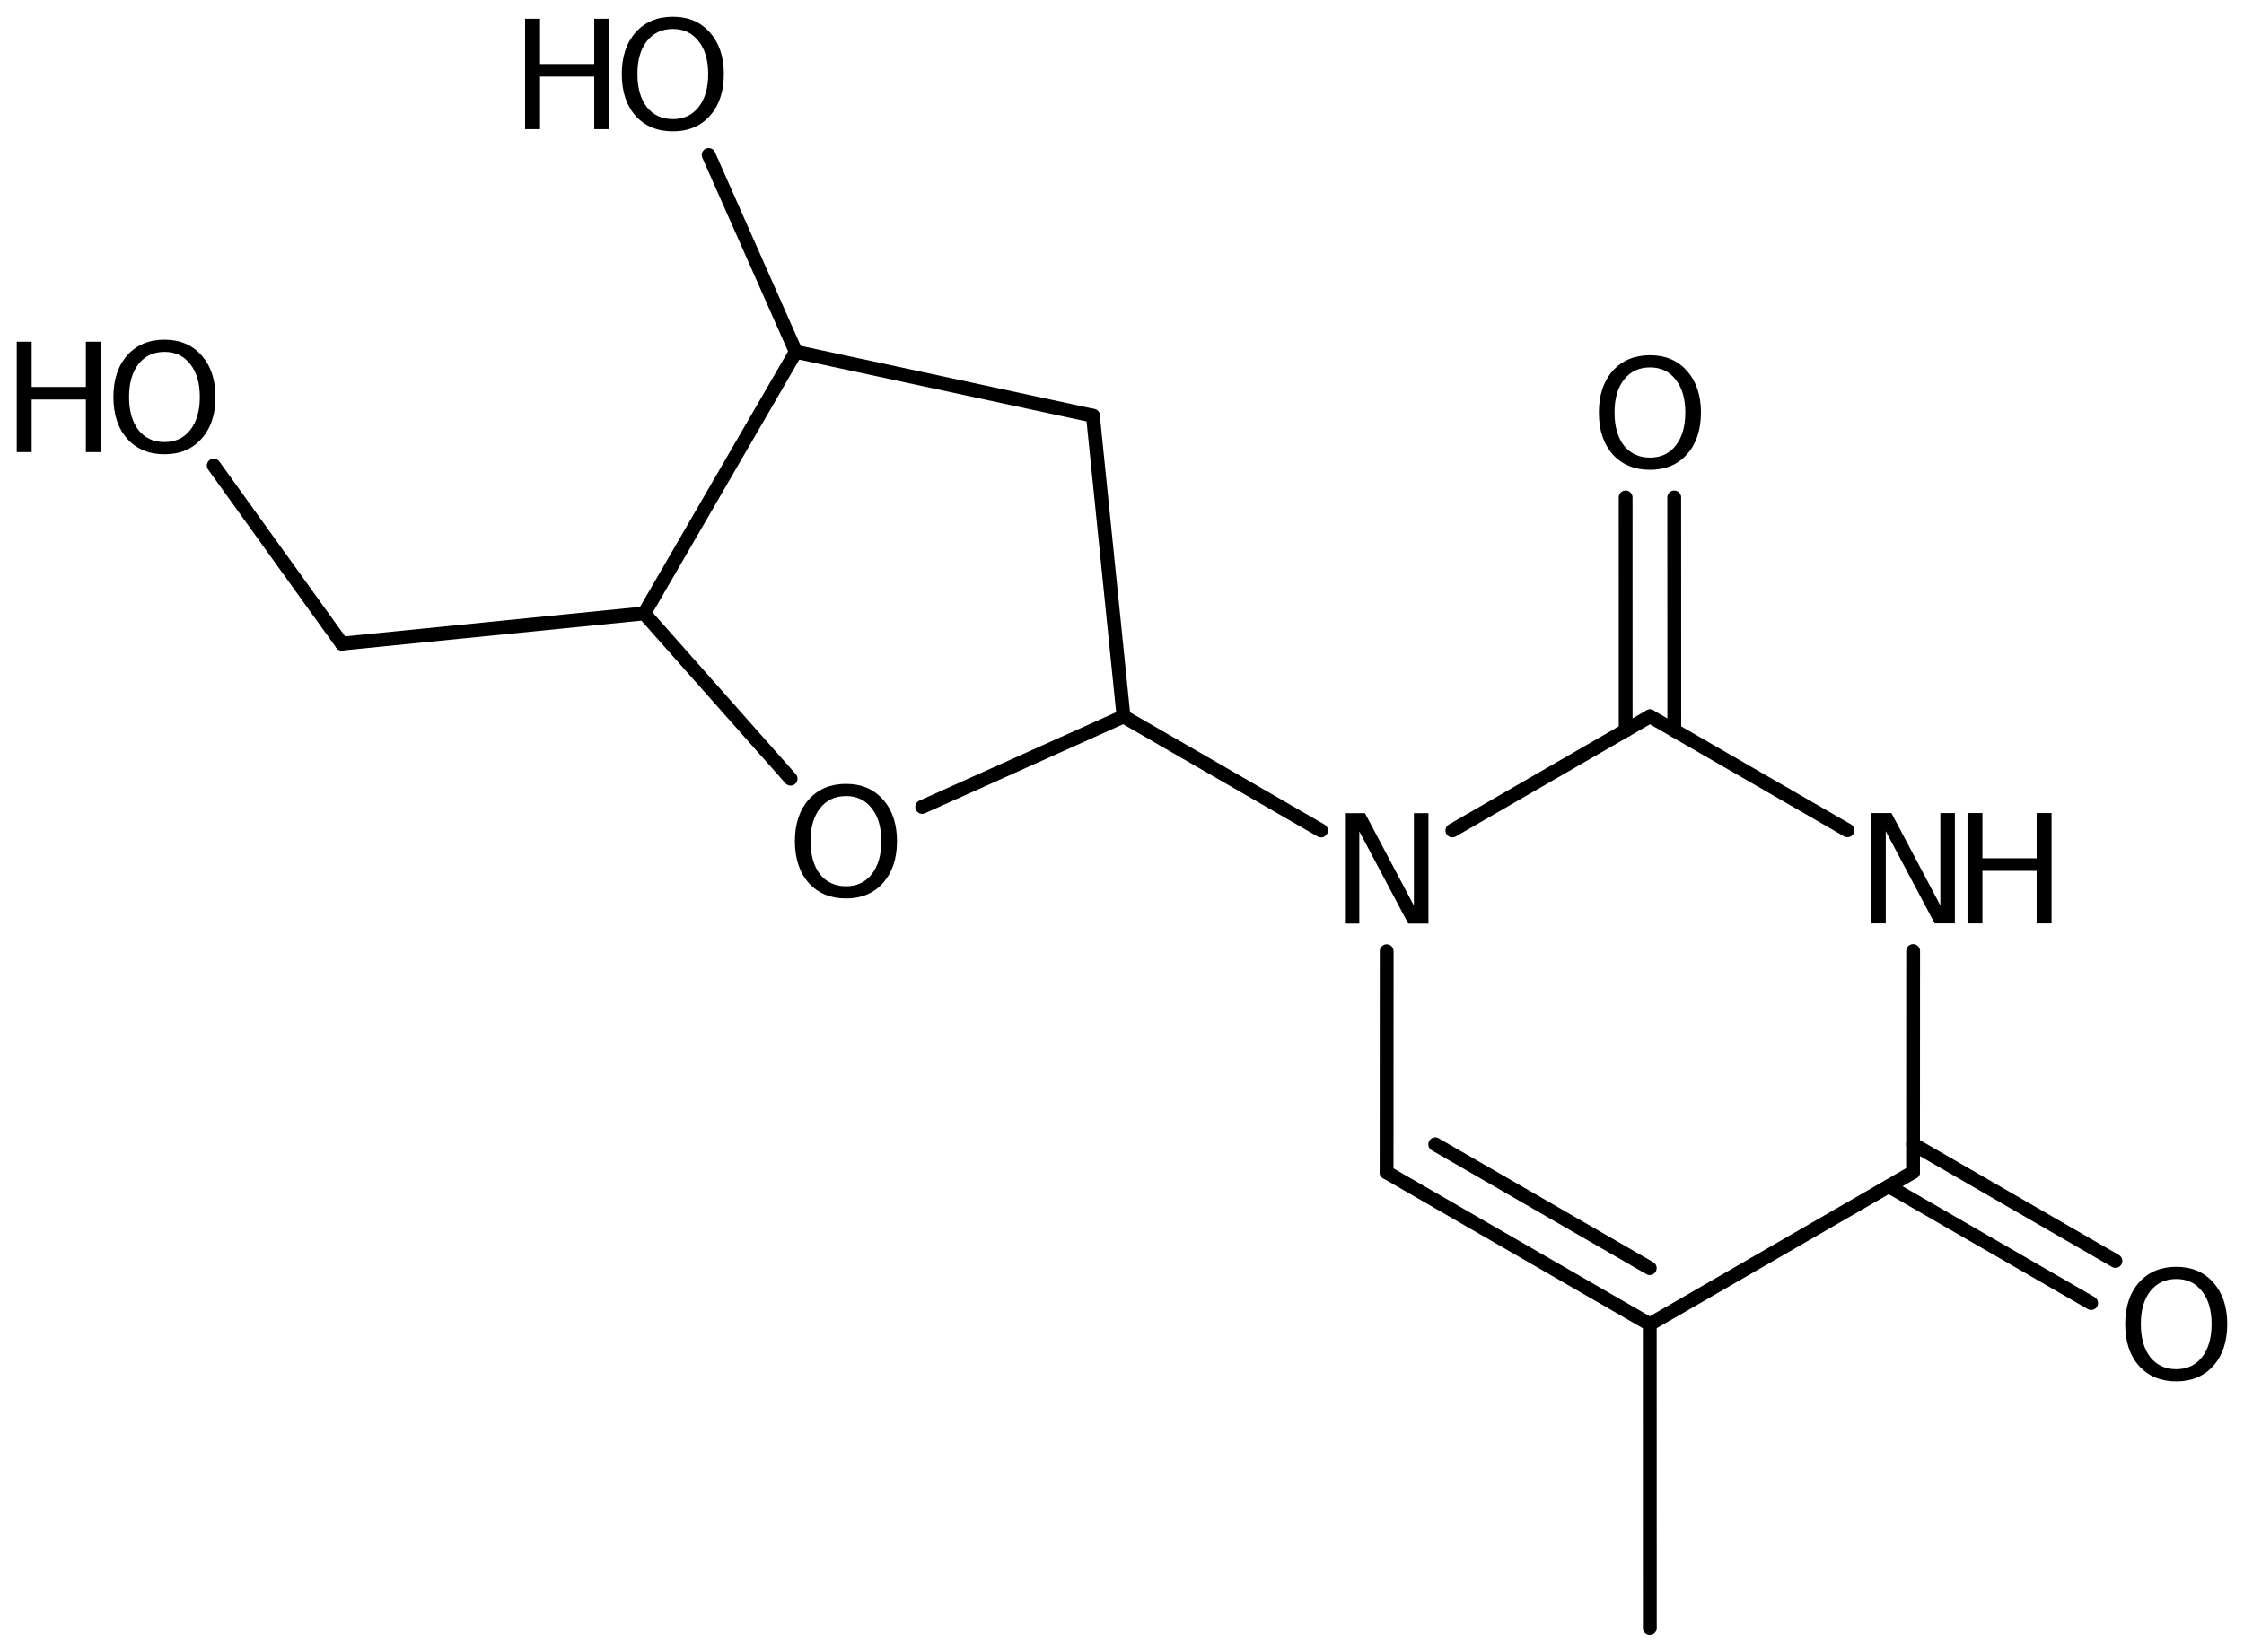 <?xml version='1.0' encoding='UTF-8'?>
<!DOCTYPE svg PUBLIC "-//W3C//DTD SVG 1.1//EN" "http://www.w3.org/Graphics/SVG/1.1/DTD/svg11.dtd">
<svg version='1.2' xmlns='http://www.w3.org/2000/svg' xmlns:xlink='http://www.w3.org/1999/xlink' width='75.024mm' height='55.238mm' viewBox='0 0 75.024 55.238'>
  <desc>Generated by the Chemistry Development Kit (http://github.com/cdk)</desc>
  <g stroke-linecap='round' stroke-linejoin='round' stroke='#000000' stroke-width='.462' fill='#000000'>
    <rect x='.0' y='.0' width='76.0' height='56.0' fill='#FFFFFF' stroke='none'/>
    <g id='mol1' class='mol'>
      <line id='mol1bnd1' class='bond' x1='55.159' y1='54.447' x2='55.157' y2='44.287'/>
      <g id='mol1bnd2' class='bond'>
        <line x1='46.358' y1='39.207' x2='55.157' y2='44.287'/>
        <line x1='47.984' y1='38.269' x2='55.157' y2='42.41'/>
      </g>
      <line id='mol1bnd3' class='bond' x1='46.358' y1='39.207' x2='46.361' y2='31.811'/>
      <line id='mol1bnd4' class='bond' x1='48.557' y1='27.773' x2='55.164' y2='23.956'/>
      <g id='mol1bnd5' class='bond'>
        <line x1='54.351' y1='24.425' x2='54.35' y2='16.635'/>
        <line x1='55.977' y1='24.425' x2='55.975' y2='16.635'/>
      </g>
      <line id='mol1bnd6' class='bond' x1='55.164' y1='23.956' x2='61.767' y2='27.768'/>
      <line id='mol1bnd7' class='bond' x1='63.962' y1='31.805' x2='63.959' y2='39.201'/>
      <line id='mol1bnd8' class='bond' x1='55.157' y1='44.287' x2='63.959' y2='39.201'/>
      <g id='mol1bnd9' class='bond'>
        <line x1='63.96' y1='38.263' x2='70.726' y2='42.17'/>
        <line x1='63.147' y1='39.671' x2='69.913' y2='43.578'/>
      </g>
      <line id='mol1bnd10' class='bond' x1='44.166' y1='27.774' x2='37.563' y2='23.961'/>
      <line id='mol1bnd11' class='bond' x1='37.563' y1='23.961' x2='36.54' y2='13.903'/>
      <line id='mol1bnd12' class='bond' x1='36.54' y1='13.903' x2='26.607' y2='11.766'/>
      <line id='mol1bnd13' class='bond' x1='26.607' y1='11.766' x2='21.538' y2='20.514'/>
      <line id='mol1bnd14' class='bond' x1='21.538' y1='20.514' x2='26.432' y2='26.041'/>
      <line id='mol1bnd15' class='bond' x1='37.563' y1='23.961' x2='30.831' y2='26.986'/>
      <line id='mol1bnd16' class='bond' x1='21.538' y1='20.514' x2='11.429' y2='21.525'/>
      <line id='mol1bnd17' class='bond' x1='11.429' y1='21.525' x2='7.146' y2='15.569'/>
      <line id='mol1bnd18' class='bond' x1='26.607' y1='11.766' x2='23.692' y2='5.182'/>
      <path id='mol1atm4' class='atom' d='M44.966 27.195h.669l1.636 3.09v-3.09h.487v3.692h-.676l-1.636 -3.083v3.083h-.48v-3.692z' stroke='none'/>
      <path id='mol1atm6' class='atom' d='M55.165 12.287q-.547 .0 -.87 .408q-.316 .401 -.316 1.101q.0 .699 .316 1.107q.323 .401 .87 .401q.541 .0 .858 -.401q.322 -.408 .322 -1.107q.0 -.7 -.322 -1.101q-.317 -.408 -.858 -.408zM55.165 11.88q.773 -.0 1.235 .523q.468 .523 .468 1.393q.0 .876 -.468 1.399q-.462 .517 -1.235 .517q-.778 -.0 -1.247 -.517q-.462 -.523 -.462 -1.399q-.0 -.87 .462 -1.393q.469 -.523 1.247 -.523z' stroke='none'/>
      <g id='mol1atm7' class='atom'>
        <path d='M62.567 27.19h.669l1.636 3.09v-3.09h.486v3.692h-.675l-1.636 -3.084v3.084h-.48v-3.692z' stroke='none'/>
        <path d='M65.78 27.19h.499v1.514h1.812v-1.514h.499v3.692h-.499v-1.758h-1.812v1.758h-.499v-3.692z' stroke='none'/>
      </g>
      <path id='mol1atm9' class='atom' d='M72.761 42.773q-.547 .0 -.87 .408q-.316 .401 -.316 1.1q.0 .7 .316 1.107q.323 .402 .87 .402q.541 -.0 .858 -.402q.322 -.407 .322 -1.107q.0 -.699 -.322 -1.1q-.317 -.408 -.858 -.408zM72.761 42.366q.773 -.0 1.235 .523q.468 .523 .468 1.392q.0 .876 -.468 1.399q-.462 .517 -1.235 .517q-.778 .0 -1.247 -.517q-.462 -.523 -.462 -1.399q-.0 -.869 .462 -1.392q.469 -.523 1.247 -.523z' stroke='none'/>
      <path id='mol1atm14' class='atom' d='M28.285 26.622q-.547 .0 -.869 .408q-.317 .401 -.317 1.101q.0 .699 .317 1.107q.322 .401 .869 .401q.542 .0 .858 -.401q.322 -.408 .322 -1.107q.0 -.7 -.322 -1.101q-.316 -.408 -.858 -.408zM28.285 26.215q.773 -.0 1.235 .523q.469 .523 .469 1.393q-.0 .876 -.469 1.399q-.462 .517 -1.235 .517q-.778 -.0 -1.246 -.517q-.463 -.523 -.463 -1.399q.0 -.87 .463 -1.393q.468 -.523 1.246 -.523z' stroke='none'/>
      <g id='mol1atm16' class='atom'>
        <path d='M5.501 11.768q-.548 -.0 -.87 .407q-.316 .402 -.316 1.101q-.0 .699 .316 1.107q.322 .401 .87 .401q.541 .0 .857 -.401q.323 -.408 .323 -1.107q-.0 -.699 -.323 -1.101q-.316 -.407 -.857 -.407zM5.501 11.36q.772 .0 1.234 .523q.469 .523 .469 1.393q-.0 .876 -.469 1.399q-.462 .517 -1.234 .517q-.779 -.0 -1.247 -.517q-.462 -.523 -.462 -1.399q-.0 -.87 .462 -1.393q.468 -.523 1.247 -.523z' stroke='none'/>
        <path d='M.56 11.427h.499v1.514h1.812v-1.514h.499v3.692h-.499v-1.758h-1.812v1.758h-.499v-3.692z' stroke='none'/>
      </g>
      <g id='mol1atm17' class='atom'>
        <path d='M22.497 .968q-.548 -.0 -.87 .407q-.316 .401 -.316 1.101q-.0 .699 .316 1.107q.322 .401 .87 .401q.541 .0 .857 -.401q.323 -.408 .323 -1.107q-.0 -.7 -.323 -1.101q-.316 -.407 -.857 -.407zM22.497 .56q.772 -.0 1.235 .523q.468 .523 .468 1.393q-.0 .876 -.468 1.399q-.463 .517 -1.235 .517q-.779 -.0 -1.247 -.517q-.462 -.523 -.462 -1.399q-.0 -.87 .462 -1.393q.468 -.523 1.247 -.523z' stroke='none'/>
        <path d='M17.556 .627h.499v1.514h1.812v-1.514h.499v3.692h-.499v-1.758h-1.812v1.758h-.499v-3.692z' stroke='none'/>
      </g>
    </g>
  </g>
</svg>
